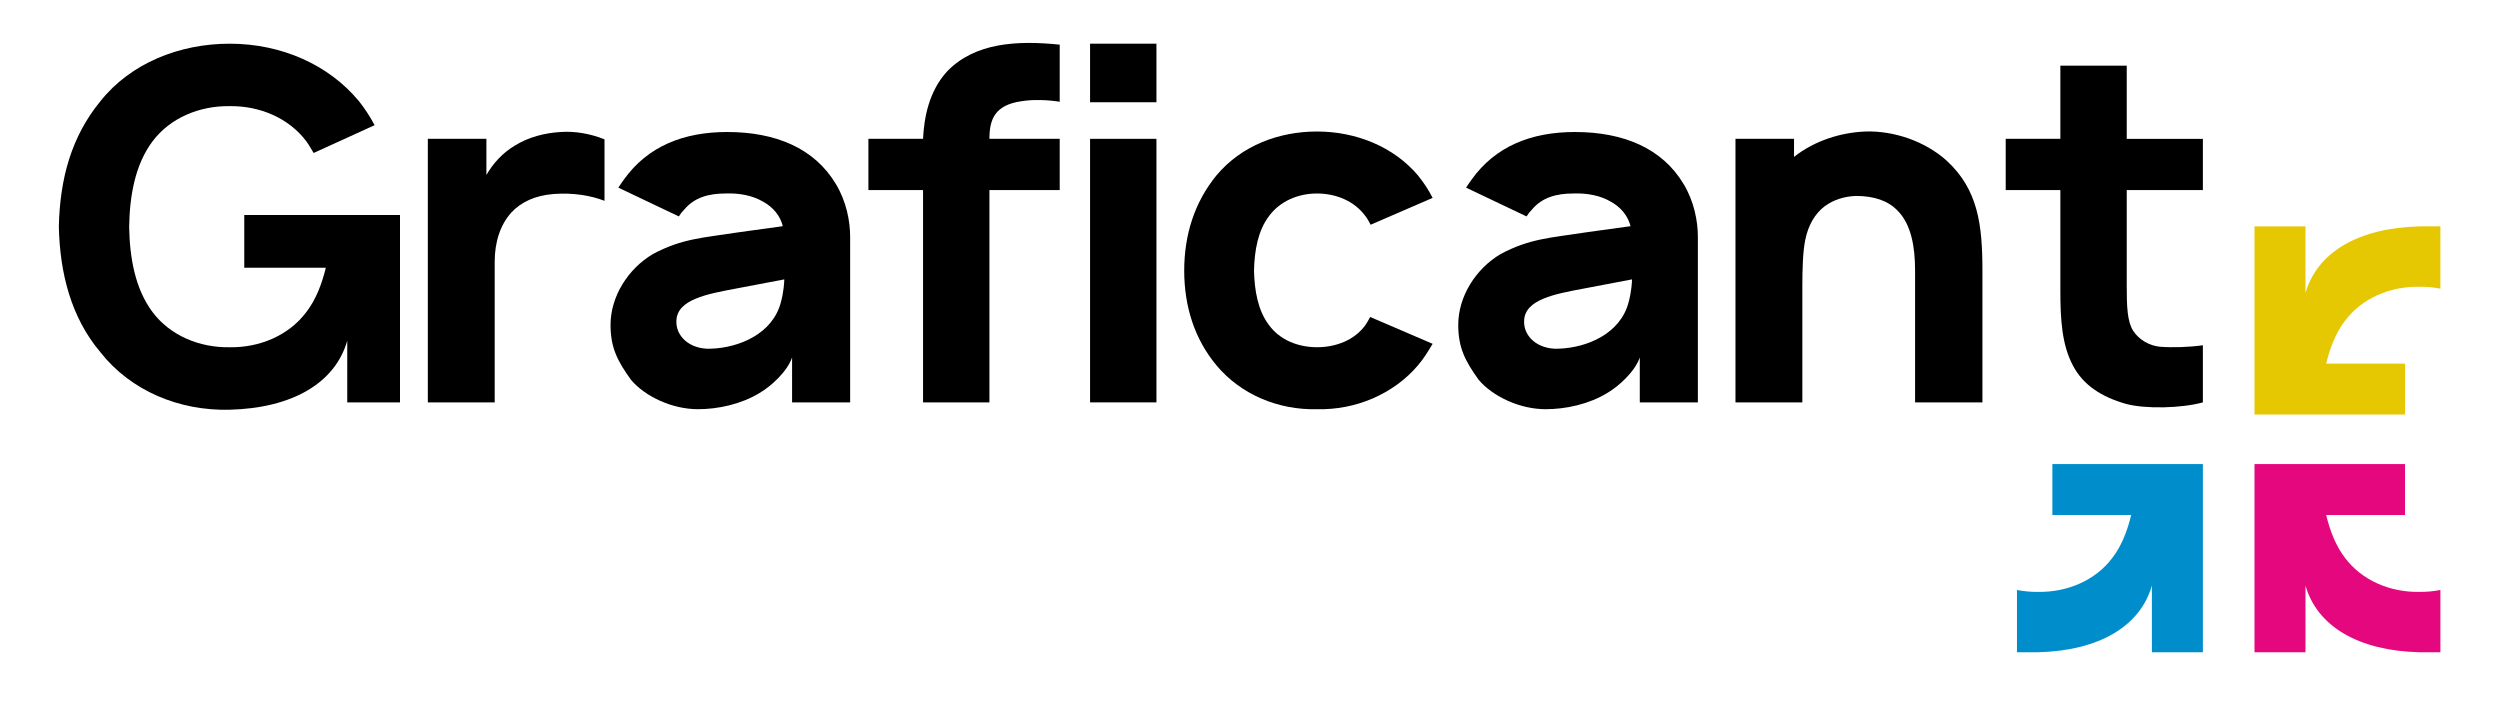 <svg xmlns="http://www.w3.org/2000/svg" xmlns:xlink="http://www.w3.org/1999/xlink" id="Capa_1" x="0px" y="0px" viewBox="0 0 1800 516.64" style="enable-background:new 0 0 1800 516.64;" xml:space="preserve"><style type="text/css">	.st0{fill:#008DCC;}	.st1{fill:#E5077E;}	.st2{fill:#E5C702;}</style><g>	<path d="M435.24,100.32v44.28c-9.84-3.87-22.84-5.97-36.54-4.92c-13.7,1.05-23.54,5.98-30.22,13c-8.43,9.14-12.3,21.79-12.3,35.84  v101.2h-48.14V99.96h42.17v26c4.92-8.43,11.59-15.81,20.38-21.08c10.19-6.33,21.79-9.14,33.03-9.84  C413.81,94.34,424.7,96.1,435.24,100.32z"></path>	<path d="M445.21,135.1c1.05-1.41,2.46-3.87,3.86-5.62c17.22-24.25,43.22-34.44,74.49-34.44c34.79,0,62.9,11.6,78.36,37.6  c7.38,12.3,10.19,26.35,10.19,37.95v119.12H570.3v-32.33c-3.51,10.19-15.11,20.73-23.54,25.65c-13.35,8.08-29.87,11.59-44.27,11.59  c-18.63,0-37.95-9.14-48.14-21.08c-9.84-13.7-14.76-23.19-14.76-39.71c0-20.38,12.65-40.41,30.57-50.95  c21.08-11.25,35.84-11.6,62.9-15.81l30.57-4.22c-1.76-7.38-7.03-13.71-14.06-17.57c-7.73-4.57-17.22-6.33-27.06-5.97  c-12.3,0-22.49,2.81-29.87,11.59c-1.4,1.41-2.81,3.16-3.87,4.92L445.21,135.1z M529.54,207.84c-20.38,3.86-41.82,7.73-42.52,22.84  c-0.7,11.24,9.49,21.08,24.95,20.38c20.03-0.7,44.27-10.54,50.25-33.38c2.11-7.73,2.46-14.76,2.46-16.52L529.54,207.84z"></path>	<path d="M712.39,99.96h50.6v36.9h-50.6v152.85H664.6V136.86h-39.35v-36.9h39.35c0.7-14.41,3.87-34.08,17.57-48.84  c20.03-20.38,49.9-22.14,80.82-18.97v41.11c-8.78-1.4-19.32-1.76-27.76-0.35C716.26,75.72,712.39,85.91,712.39,99.96z"></path>	<path d="M832.64,31.45v42.17h-47.79V31.45H832.64z M832.64,99.96v189.75h-47.79V99.96H832.64z"></path>	<path d="M986.86,161.81c-1.05-2.11-2.46-4.57-3.86-6.33c-7.73-10.54-20.73-16.16-34.79-16.16c-13.7,0-26.71,5.62-34.44,16.16  c-8.08,10.54-10.54,24.95-10.89,39.36c0.35,14.41,2.81,28.81,10.89,39.35c7.73,10.54,20.73,15.81,34.44,15.81  c14.06,0,27.06-5.27,34.79-15.81c1.4-2.11,2.46-3.86,3.51-5.97l44.98,19.33c-3.16,5.27-6.32,10.54-10.54,15.46  c-17.57,20.73-44.98,32.33-72.74,31.62c-27.76,0.7-54.82-10.54-72.39-31.62c-15.81-18.97-23.19-42.52-23.19-68.17  c0-25.65,7.38-49.19,23.19-68.52c18.27-21.79,45.33-31.63,72.39-31.63c28.11,0,55.17,10.89,72.74,31.63  c4.21,5.27,7.73,10.54,10.54,16.16L986.86,161.81z"></path>	<path d="M1055.57,135.1c1.05-1.41,2.46-3.87,3.86-5.62c17.22-24.25,43.22-34.44,74.49-34.44c34.79,0,62.9,11.6,78.36,37.6  c7.38,12.3,10.19,26.35,10.19,37.95v119.12h-41.82v-32.33c-3.51,10.19-15.11,20.73-23.54,25.65  c-13.35,8.08-29.87,11.59-44.27,11.59c-18.63,0-37.95-9.14-48.14-21.08c-9.84-13.7-14.76-23.19-14.76-39.71  c0-20.38,12.65-40.41,30.57-50.95c21.08-11.25,35.84-11.6,62.9-15.81l30.57-4.22c-1.76-7.38-7.03-13.71-14.06-17.57  c-7.73-4.57-17.22-6.33-27.06-5.97c-12.3,0-22.49,2.81-29.87,11.59c-1.4,1.41-2.81,3.16-3.87,4.92L1055.57,135.1z M1139.9,207.84  c-20.38,3.86-41.82,7.73-42.52,22.84c-0.7,11.24,9.49,21.08,24.95,20.38c20.03-0.7,44.27-10.54,50.25-33.38  c2.11-7.73,2.46-14.76,2.46-16.52L1139.9,207.84z"></path>	<path d="M1427.35,194.84v94.87h-48.49v-94.87c0-17.22-2.81-33.38-12.65-43.22c-6.68-7.03-16.87-10.54-29.87-10.54  c-8.79,0.35-16.17,2.81-22.49,7.38c-7.03,5.27-11.95,13.7-14.06,24.25c-1.76,8.43-2.11,21.43-2.11,34.44v82.58h-48.14V99.96h42.16  v13c15.11-11.95,34.09-17.57,51.31-18.27c21.08-0.7,43.57,7.38,58.68,21.08C1424.19,136.51,1427.35,161.81,1427.35,194.84z"></path>	<path d="M1531.25,136.86v68.87c0,14.76,0.35,25.65,4.57,32.33c4.22,6.68,11.95,10.89,19.33,11.59c9.14,0.7,20.73,0.35,30.92-1.05  v41.11c-15.11,4.22-41.46,4.92-55.52,1.05c-17.22-4.92-30.57-13.35-37.95-27.41c-8.08-15.11-9.14-33.38-9.14-54.11v-72.39h-39.35  v-36.9h39.35V47.26h47.79v52.71h54.82v36.9H1531.25z"></path>	<path class="st0" d="M1586.07,334.15v135.48h-36.71V421.6c-8.45,29.57-38.4,46.92-81.83,48.02c-1.07,0.03-2.1,0.03-3.17,0.03  h-12.14v-44.88c4.97,1,10.14,1.45,15.32,1.38c20.73,0.34,41.12-8.14,53.33-24.46c6.8-8.83,10.87-19.7,13.59-30.88h-56.75v-36.67  H1586.07z"></path>	<path class="st1" d="M1623.24,334.15v135.48h36.71V421.6c8.45,29.57,38.4,46.92,81.83,48.02c1.07,0.03,2.1,0.03,3.17,0.03h12.14  v-44.88c-4.97,1-10.14,1.45-15.32,1.38c-20.73,0.34-41.12-8.14-53.33-24.46c-6.8-8.83-10.87-19.7-13.59-30.88h56.75v-36.67H1623.24  z"></path>	<path class="st2" d="M1623.24,298.48V163h36.71v48.02c8.45-29.57,38.4-46.92,81.83-48.02c1.07-0.03,2.1-0.03,3.17-0.03h12.14v44.88  c-4.97-1-10.14-1.45-15.32-1.38c-20.73-0.34-41.12,8.14-53.33,24.46c-6.8,8.83-10.87,19.7-13.59,30.88h56.75v36.67H1623.24z"></path>	<path d="M250.02,289.72H288v-96.97v-29.52v-8.42H175.91h-0.04v37.95h0.04h58.69c-2.82,11.57-7.03,22.81-14.06,31.95  c-12.64,16.89-33.73,25.67-55.19,25.31c-21.78,0.36-42.84-8.42-55.51-25.31c-12.64-16.85-16.49-39.34-16.85-61.47  c0.36-22.13,4.21-44.62,16.85-61.51c12.67-16.85,33.73-25.63,55.51-25.31c21.45-0.32,42.55,8.46,55.19,25.31  c2.11,2.82,3.5,5.64,5.28,8.42l43.91-20.03c-3.18-5.96-7.03-11.92-11.24-17.21c-21.78-26.34-55.87-41.45-93.14-41.45  c-36.16,0-71.32,14.03-93.1,41.45c-20.74,25.31-29.16,55.51-29.88,90.32c0.71,33.38,8.78,65.36,29.88,90.32  c21.78,27.74,56.59,42.38,93.1,41.45c44.96-1.15,75.95-19.11,84.67-49.71V289.72z"></path></g></svg>